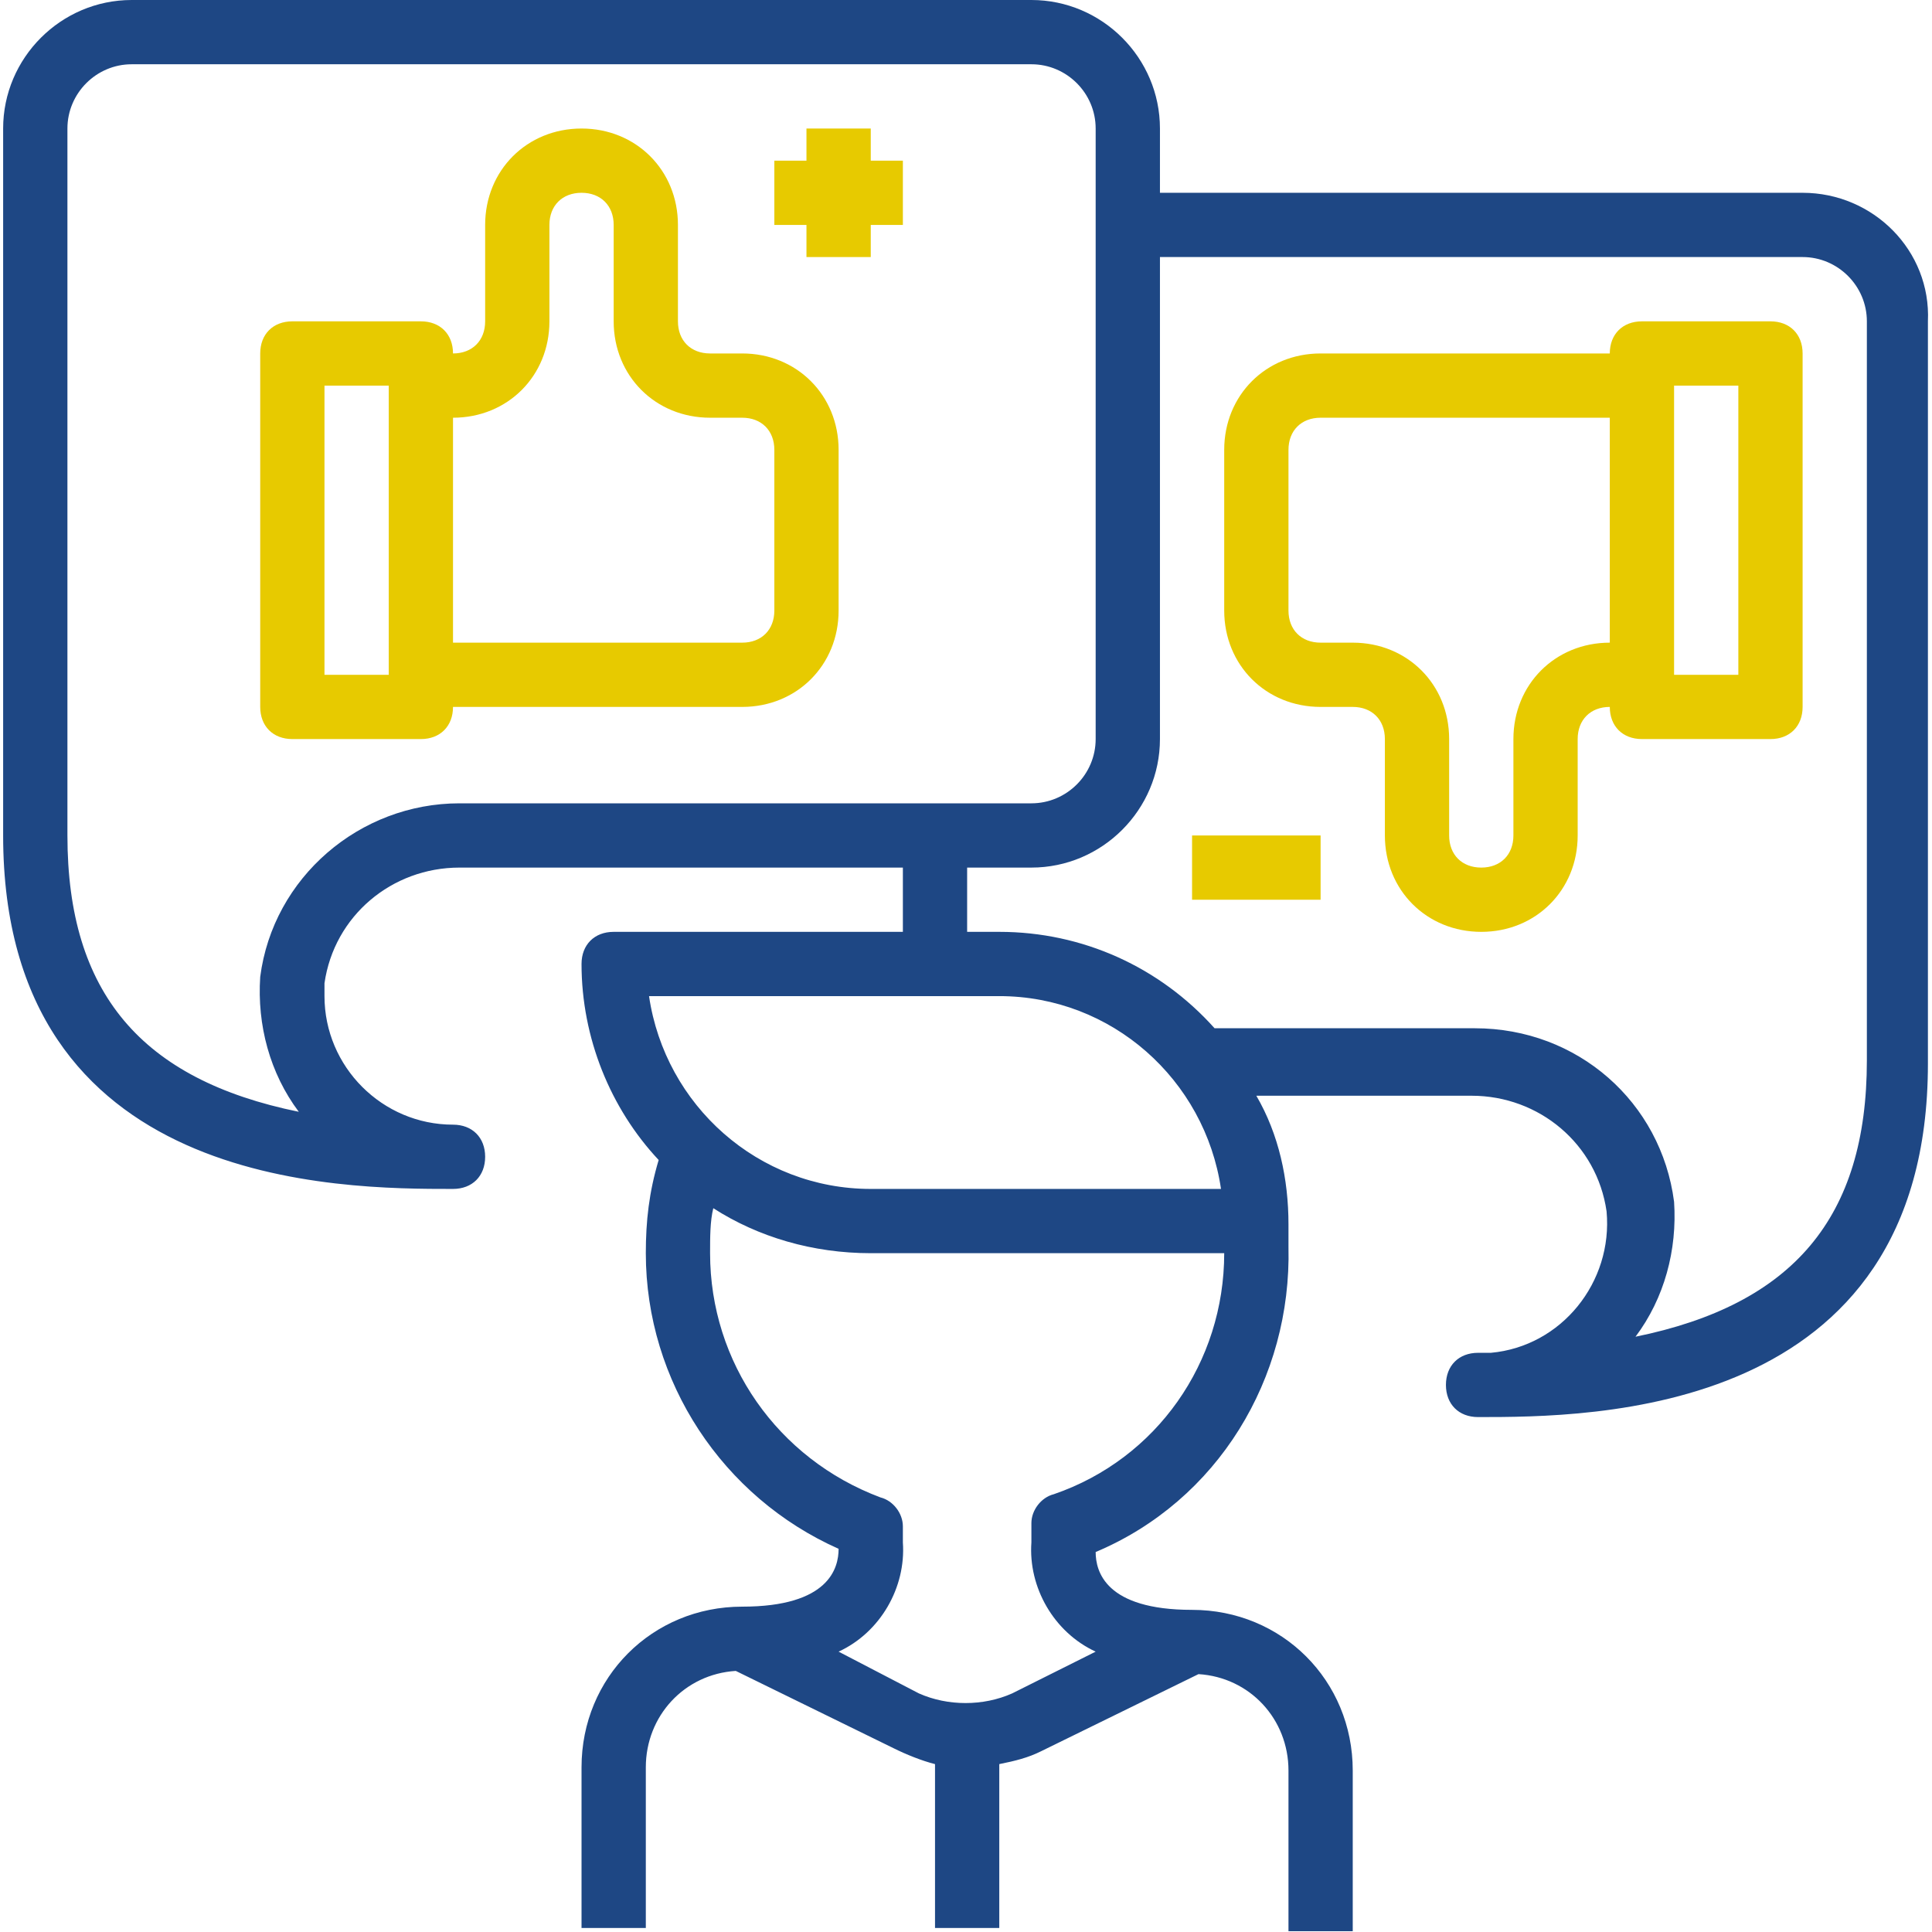 <?xml version="1.0" encoding="UTF-8"?>
<svg width="80px" height="80px" viewBox="0 0 80 80" version="1.1" xmlns="http://www.w3.org/2000/svg" xmlns:xlink="http://www.w3.org/1999/xlink">
    <!-- Generator: Sketch 52.4 (67378) - http://www.bohemiancoding.com/sketch -->
    <title>004-feedback</title>
    <desc>Created with Sketch.</desc>
    <g id="Page-1" stroke="none" stroke-width="1" fill="none" fill-rule="evenodd">
        <g id="004-feedback">
            <path d="M74.642,7.983 L48.031,7.983 L48.031,5.322 C48.031,2.395 45.636,0 42.708,0 L5.453,0 C2.525,0 0.13,2.395 0.13,5.322 L0.13,34.595 C0.13,49.231 14.101,49.231 18.758,49.231 C19.557,49.231 20.089,48.699 20.089,47.9 C20.089,47.102 19.557,46.57 18.758,46.57 C15.831,46.57 13.436,44.175 13.436,41.247 C13.436,41.114 13.436,40.848 13.436,40.715 C13.835,37.921 16.23,35.925 19.024,35.925 L37.386,35.925 L37.386,38.586 L25.411,38.586 C24.613,38.586 24.08,39.119 24.08,39.917 C24.08,42.977 25.278,45.904 27.274,48.033 C26.875,49.364 26.742,50.561 26.742,51.892 C26.742,57.214 29.935,62.004 34.725,64.133 C34.725,64.931 34.326,66.528 30.733,66.528 C27.008,66.528 24.08,69.455 24.08,73.181 L24.08,79.834 L26.742,79.834 L26.742,73.181 C26.742,71.052 28.338,69.322 30.467,69.189 L36.987,72.383 C37.519,72.649 38.184,72.915 38.717,73.048 L38.717,79.834 L41.378,79.834 L41.378,73.048 C42.043,72.915 42.575,72.782 43.108,72.516 L49.627,69.322 C51.756,69.455 53.353,71.185 53.353,73.314 L53.353,79.967 L56.014,79.967 L56.014,73.314 C56.014,69.588 53.087,66.661 49.361,66.661 C45.769,66.661 45.369,65.064 45.369,64.266 C50.426,62.137 53.486,57.081 53.353,51.626 C53.353,51.36 53.353,50.827 53.353,50.694 C53.353,48.832 52.954,46.969 52.022,45.372 L60.937,45.372 C63.731,45.372 66.126,47.368 66.525,50.162 C66.792,53.089 64.663,55.751 61.735,56.017 C61.602,56.017 61.336,56.017 61.203,56.017 C60.405,56.017 59.873,56.549 59.873,57.347 C59.873,58.146 60.405,58.678 61.203,58.678 C65.86,58.678 79.831,58.678 79.831,44.042 L79.831,13.306 C79.964,10.378 77.569,7.983 74.642,7.983 Z M19.024,33.264 C14.9,33.264 11.307,36.324 10.775,40.449 C10.642,42.445 11.174,44.441 12.372,46.037 C5.852,44.707 2.792,41.114 2.792,34.595 L2.792,5.322 C2.792,3.859 3.989,2.661 5.453,2.661 L42.708,2.661 C44.172,2.661 45.369,3.859 45.369,5.322 L45.369,30.603 C45.369,32.067 44.172,33.264 42.708,33.264 L19.024,33.264 Z M26.875,41.247 L41.378,41.247 C46.035,41.247 49.893,44.707 50.559,49.231 L36.056,49.231 C31.399,49.231 27.54,45.771 26.875,41.247 Z M43.64,61.871 C43.108,62.004 42.708,62.536 42.708,63.069 L42.708,63.867 C42.575,65.73 43.64,67.593 45.369,68.391 L41.91,70.121 C40.713,70.653 39.249,70.653 38.051,70.121 L34.725,68.391 C36.455,67.593 37.519,65.73 37.386,63.867 L37.386,63.202 C37.386,62.669 36.987,62.137 36.455,62.004 C32.197,60.407 29.403,56.416 29.403,51.892 C29.403,51.227 29.403,50.561 29.536,50.029 C31.399,51.227 33.661,51.892 36.056,51.892 L50.692,51.892 C50.692,56.416 47.898,60.407 43.64,61.871 Z M77.303,43.909 C77.303,50.428 74.243,54.021 67.723,55.351 C68.92,53.755 69.453,51.759 69.32,49.763 C68.787,45.638 65.328,42.578 61.07,42.578 L50.293,42.578 C48.031,40.05 44.837,38.586 41.378,38.586 L40.047,38.586 L40.047,35.925 L42.708,35.925 C45.636,35.925 48.031,33.53 48.031,30.603 L48.031,10.644 L74.642,10.644 C76.105,10.644 77.303,11.842 77.303,13.306 L77.303,43.909 Z" id="Shape" fill="#1E4784" fill-rule="nonzero"></path>
            <path d="M30.733,14.636 L29.403,14.636 C28.604,14.636 28.072,14.104 28.072,13.306 L28.072,9.314 C28.072,7.052 26.342,5.322 24.08,5.322 C21.819,5.322 20.089,7.052 20.089,9.314 L20.089,13.306 C20.089,14.104 19.557,14.636 18.758,14.636 C18.758,13.838 18.226,13.306 17.428,13.306 L12.105,13.306 C11.307,13.306 10.775,13.838 10.775,14.636 L10.775,29.272 C10.775,30.071 11.307,30.603 12.105,30.603 L17.428,30.603 C18.226,30.603 18.758,30.071 18.758,29.272 L30.733,29.272 C32.995,29.272 34.725,27.543 34.725,25.281 L34.725,18.628 C34.725,16.366 32.995,14.636 30.733,14.636 Z M16.097,27.942 L13.436,27.942 L13.436,15.967 L16.097,15.967 L16.097,27.942 Z M32.064,25.281 C32.064,26.079 31.532,26.611 30.733,26.611 L18.758,26.611 L18.758,17.297 C21.02,17.297 22.75,15.568 22.75,13.306 L22.75,9.314 C22.75,8.516 23.282,7.983 24.08,7.983 C24.879,7.983 25.411,8.516 25.411,9.314 L25.411,13.306 C25.411,15.568 27.141,17.297 29.403,17.297 L30.733,17.297 C31.532,17.297 32.064,17.83 32.064,18.628 L32.064,25.281 Z" id="Shape" fill="#E7CA00" fill-rule="nonzero"></path>
            <path d="M73.311,13.306 L67.989,13.306 C67.191,13.306 66.658,13.838 66.658,14.636 L54.683,14.636 C52.421,14.636 50.692,16.366 50.692,18.628 L50.692,25.281 C50.692,27.543 52.421,29.272 54.683,29.272 L56.014,29.272 C56.812,29.272 57.345,29.805 57.345,30.603 L57.345,34.595 C57.345,36.857 59.074,38.586 61.336,38.586 C63.598,38.586 65.328,36.857 65.328,34.595 L65.328,30.603 C65.328,29.805 65.86,29.272 66.658,29.272 C66.658,30.071 67.191,30.603 67.989,30.603 L73.311,30.603 C74.11,30.603 74.642,30.071 74.642,29.272 L74.642,14.636 C74.642,13.838 74.11,13.306 73.311,13.306 Z M66.658,26.611 C64.397,26.611 62.667,28.341 62.667,30.603 L62.667,34.595 C62.667,35.393 62.135,35.925 61.336,35.925 C60.538,35.925 60.006,35.393 60.006,34.595 L60.006,30.603 C60.006,28.341 58.276,26.611 56.014,26.611 L54.683,26.611 C53.885,26.611 53.353,26.079 53.353,25.281 L53.353,18.628 C53.353,17.83 53.885,17.297 54.683,17.297 L66.658,17.297 L66.658,26.611 Z M71.981,27.942 L69.32,27.942 L69.32,15.967 L71.981,15.967 L71.981,27.942 Z" id="Shape" fill="#E7CA00" fill-rule="nonzero"></path>
            <rect id="Rectangle" fill="#E7CA00" x="49.361" y="34.595" width="5.322" height="2.661"></rect>
            <polygon id="Path" fill="#E7CA00" points="36.056 6.653 36.056 5.322 33.394 5.322 33.394 6.653 32.064 6.653 32.064 9.314 33.394 9.314 33.394 10.644 36.056 10.644 36.056 9.314 37.386 9.314 37.386 6.653"></polygon>
        </g>
    </g>
</svg>